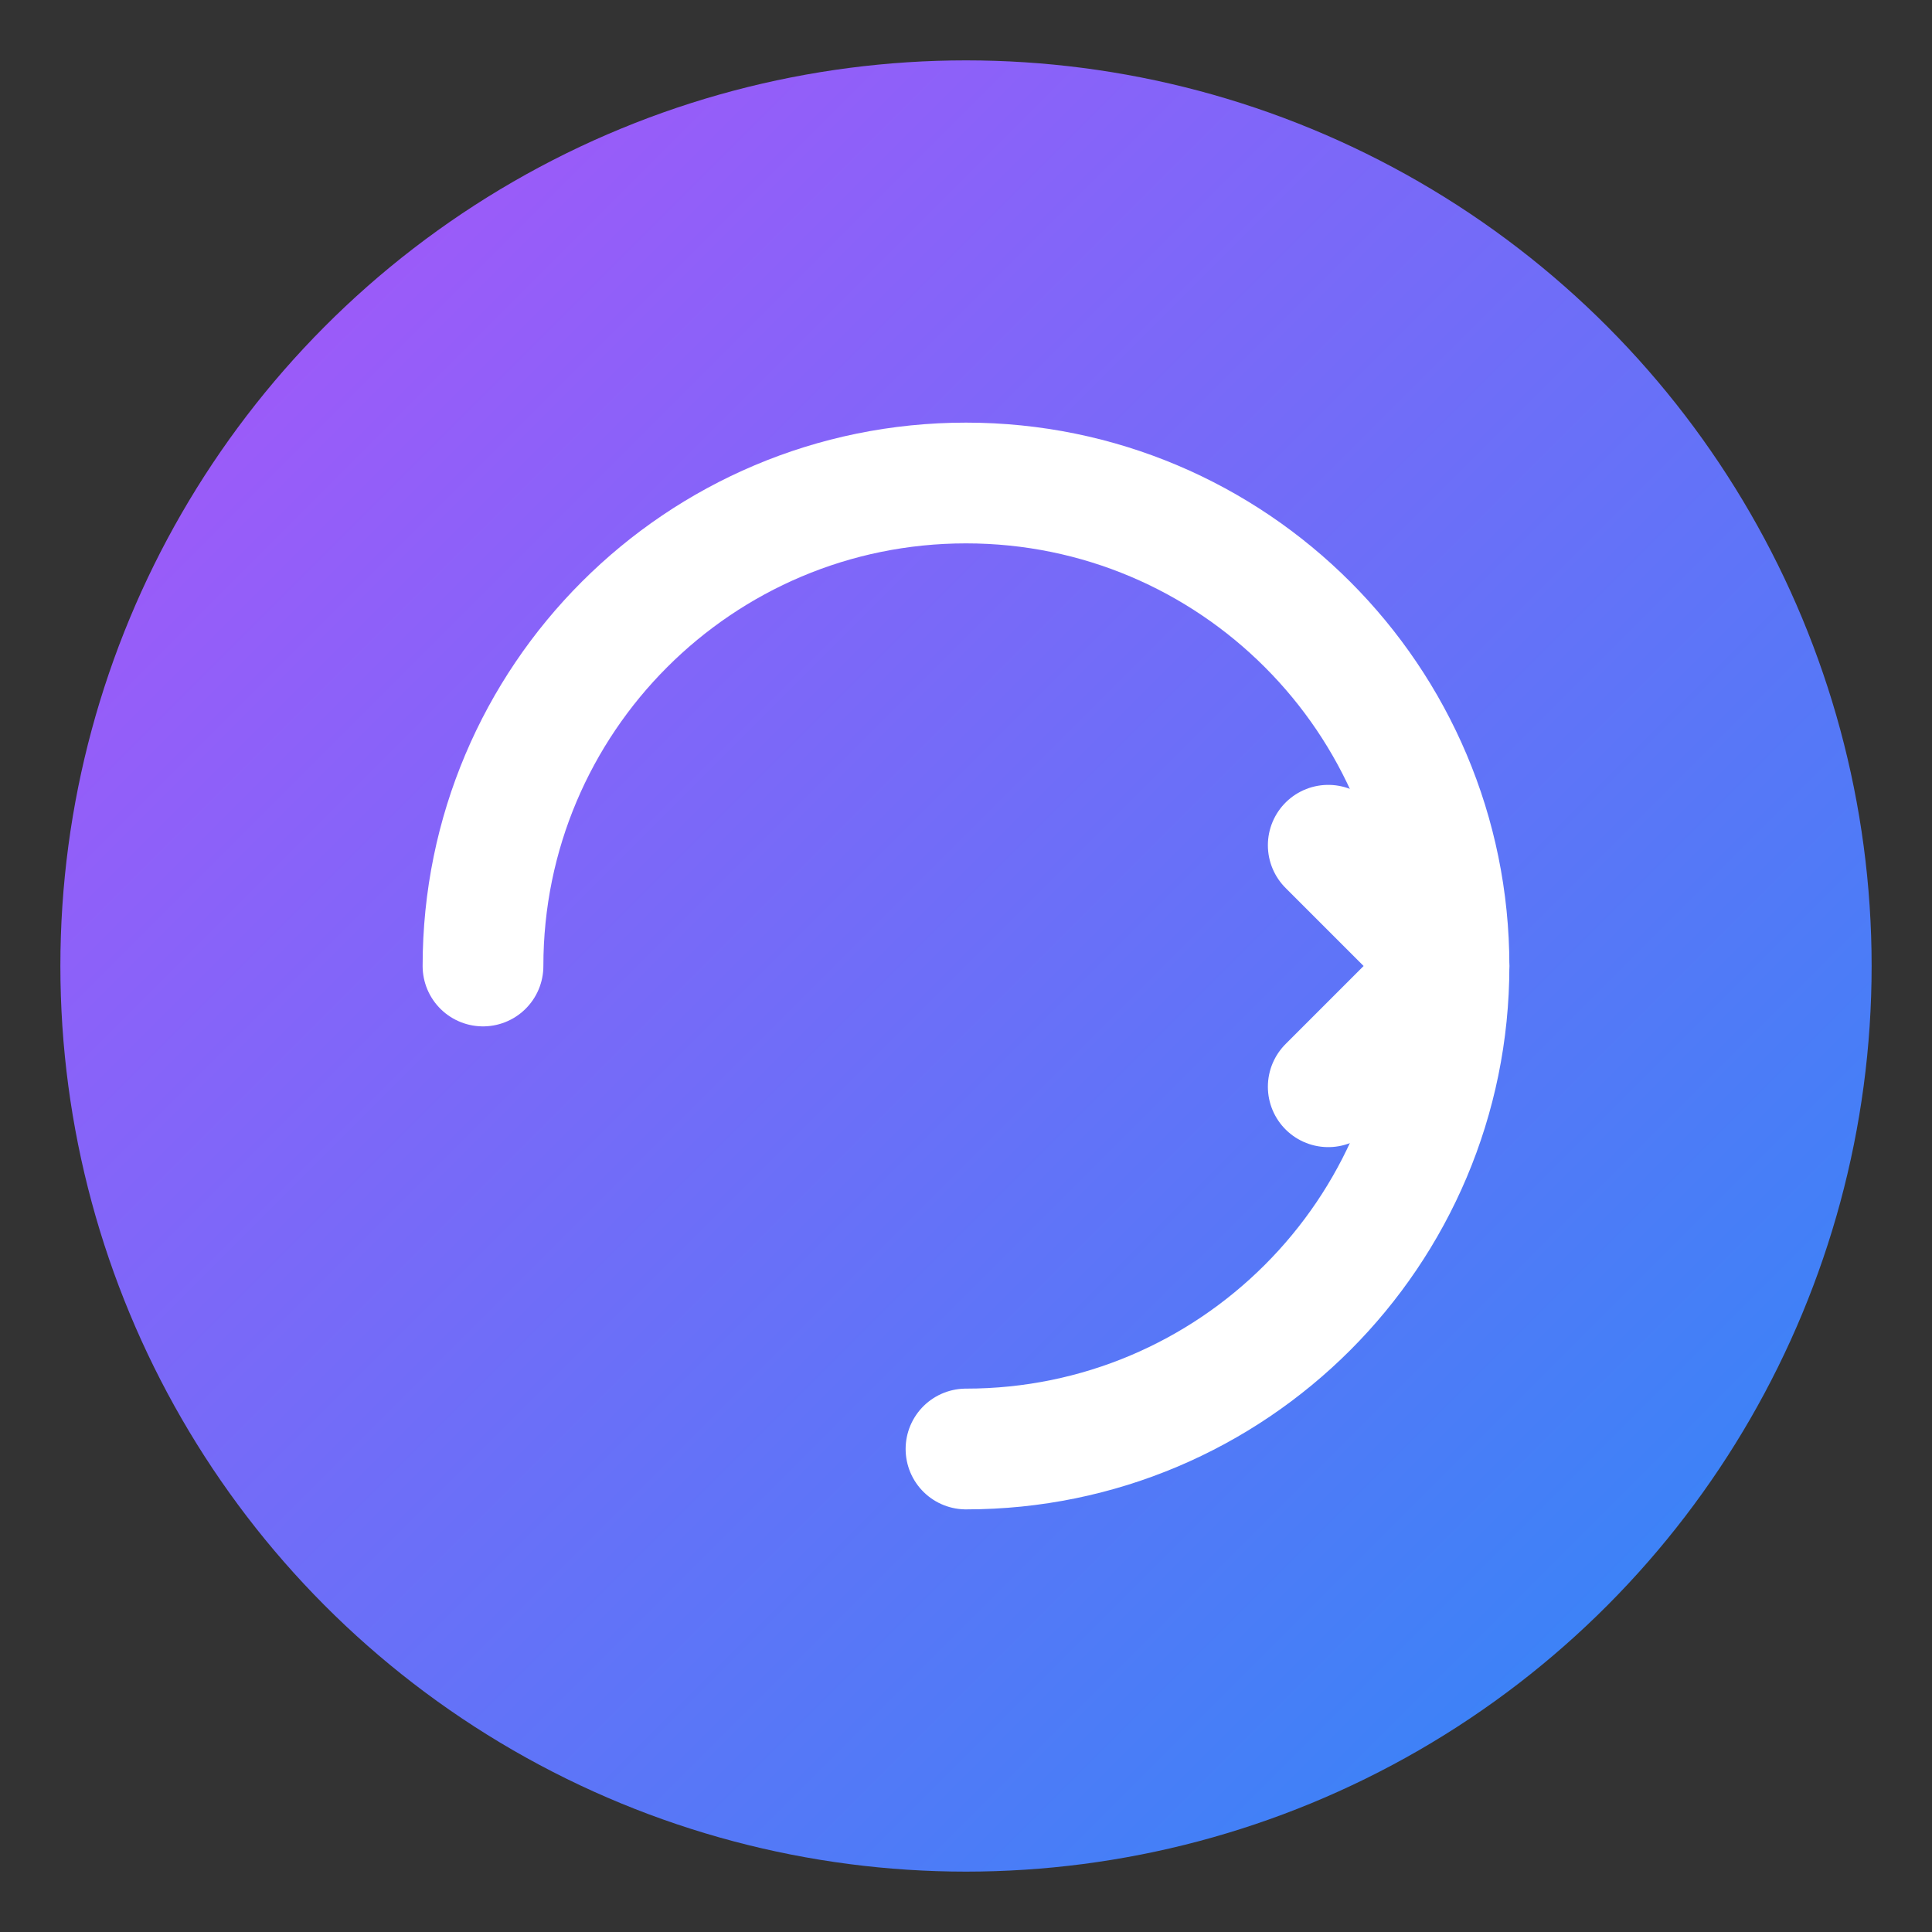 <?xml version="1.0" encoding="UTF-8"?>
<svg width="32" height="32" viewBox="0 0 32 32" fill="none" xmlns="http://www.w3.org/2000/svg">
  <rect x="0" y="0" width="32" height="32" fill="#333333" stroke="none"/>
  <!-- Background circle with gradient -->
  <defs>
    <linearGradient id="grad" x1="0%" y1="0%" x2="100%" y2="100%">
      <stop offset="0%" style="stop-color:#ae53fa;stop-opacity:1" />
      <stop offset="100%" style="stop-color:#2a8af6;stop-opacity:1" />
    </linearGradient>
  </defs>
  
  <!-- Main circle -->
  <circle cx="16" cy="16" r="15" fill="url(#grad)" />
  
  <!-- Flow lines -->
  <path d="M8 16C8 11.582 11.582 8 16 8C20.418 8 24 11.582 24 16C24 20.418 20.418 24 16 24" 
        stroke="white" 
        stroke-width="2" 
        stroke-linecap="round"
        fill="none" />
  
  <!-- Arrow head -->
  <path d="M22 14L24 16L22 18" 
        stroke="white" 
        stroke-width="2" 
        stroke-linecap="round" 
        stroke-linejoin="round" />
</svg> 